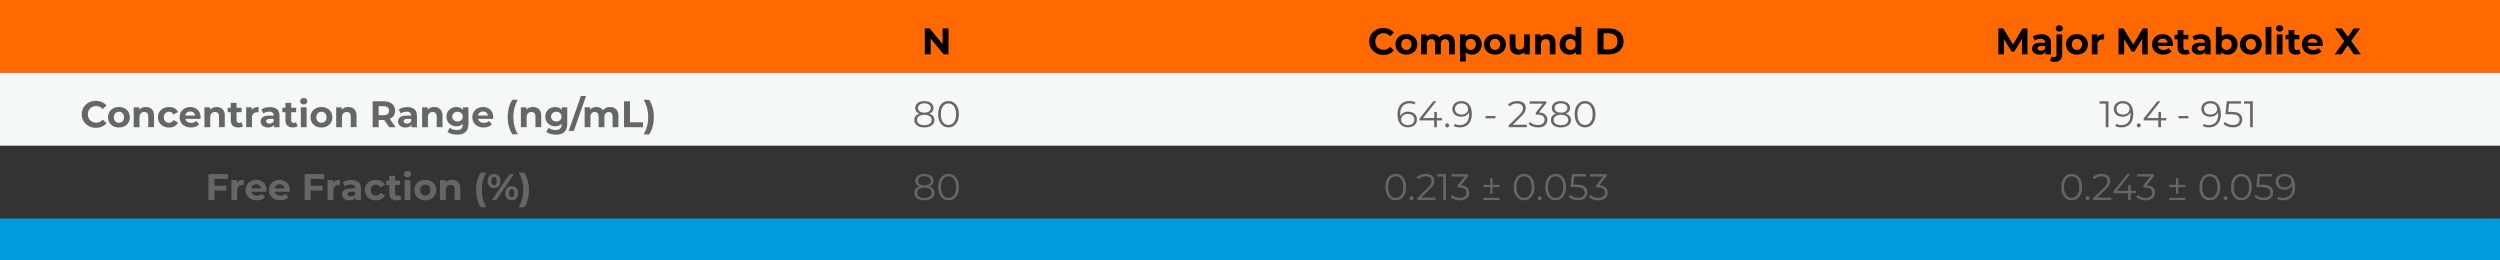 <?xml version="1.0" encoding="UTF-8"?><svg xmlns="http://www.w3.org/2000/svg" viewBox="0 0 540.24 56.2"><rect x="0" y="0" width="540.24" height="56.2" fill="#333333" stroke="none"/><defs><style>.d{fill:#f5f8f9;}.e{fill:#ff6900;}.f{fill:#009cde;}.g{fill:#666;}</style></defs><g id="a"/><g id="b"><g id="c"><path class="e" d="M401.12,0h139.12V15.74h-139.12V0ZM245.6,0h155.52V15.74H245.6V0Zm-86.4,0h86.4V15.74h-86.4V0ZM0,0H159.2V15.74H0V0Z"/><path class="d" d="M401.12,15.74h139.12v15.74h-139.12V15.74Zm-155.52,0h155.52v15.74H245.6V15.74Zm-86.4,0h86.4v15.74h-86.4V15.74ZM0,15.74H159.2v15.74H0V15.74Z"/><path class="f" d="M401.12,47.23h139.12v8.97h-139.12v-8.97Zm-155.52,0h155.52v8.97H245.6v-8.97Zm-86.4,0h86.4v8.97h-86.4v-8.97ZM0,47.23H159.2v8.97H0v-8.97Z"/><path d="M204.97,6.14v5.6h-1.06l-2.79-3.4v3.4h-1.28V6.14h1.07l2.78,3.4v-3.4h1.28Z"/><g><path d="M297.36,11.47c-.46-.25-.82-.59-1.09-1.03s-.4-.94-.4-1.49,.13-1.05,.4-1.49,.63-.78,1.09-1.03c.46-.25,.98-.37,1.56-.37,.49,0,.92,.08,1.32,.26s.72,.42,.99,.74l-.83,.77c-.38-.44-.85-.66-1.41-.66-.35,0-.66,.08-.93,.23-.27,.15-.48,.36-.64,.64-.15,.27-.23,.58-.23,.93s.08,.66,.23,.93c.15,.27,.36,.48,.64,.64,.27,.15,.58,.23,.93,.23,.56,0,1.03-.22,1.41-.66l.83,.77c-.27,.33-.6,.57-.99,.74-.39,.17-.83,.26-1.32,.26-.57,0-1.09-.12-1.55-.37Z"/><path d="M302.69,11.52c-.36-.19-.64-.45-.84-.79-.2-.34-.3-.72-.3-1.14s.1-.81,.3-1.14c.2-.34,.48-.6,.84-.79,.36-.19,.77-.28,1.22-.28s.86,.09,1.22,.28,.64,.45,.84,.79c.2,.34,.3,.72,.3,1.14s-.1,.81-.3,1.14c-.2,.34-.48,.6-.84,.79-.36,.19-.76,.28-1.22,.28s-.86-.09-1.22-.28Zm2.01-1.06c.21-.22,.31-.5,.31-.87s-.1-.65-.31-.87-.47-.32-.79-.32-.58,.11-.79,.32-.31,.51-.31,.87,.1,.65,.31,.87c.21,.22,.47,.32,.79,.32s.58-.11,.79-.32Z"/><path d="M313.9,7.85c.32,.32,.48,.79,.48,1.43v2.46h-1.25v-2.27c0-.34-.07-.6-.21-.76-.14-.17-.34-.25-.6-.25-.29,0-.53,.09-.7,.28s-.26,.47-.26,.84v2.16h-1.25v-2.27c0-.68-.27-1.02-.82-1.02-.29,0-.52,.09-.69,.28s-.26,.47-.26,.84v2.16h-1.25V7.44h1.19v.5c.16-.18,.36-.32,.59-.42,.23-.1,.49-.14,.76-.14,.3,0,.58,.06,.82,.18,.25,.12,.44,.29,.59,.52,.18-.22,.4-.4,.67-.52,.27-.12,.56-.18,.88-.18,.54,0,.97,.16,1.28,.48Z"/><path d="M319.13,7.65c.33,.18,.58,.44,.77,.78,.19,.33,.28,.72,.28,1.16s-.09,.83-.28,1.16c-.19,.33-.44,.59-.77,.78s-.69,.28-1.09,.28c-.55,0-.98-.17-1.3-.52v2.01h-1.25V7.44h1.19v.5c.31-.37,.76-.56,1.35-.56,.4,0,.76,.09,1.09,.28Zm-.52,2.81c.21-.22,.31-.5,.31-.87s-.1-.65-.31-.87c-.21-.22-.47-.32-.79-.32s-.58,.11-.79,.32c-.21,.22-.31,.51-.31,.87s.1,.65,.31,.87c.21,.22,.47,.32,.79,.32s.58-.11,.79-.32Z"/><path d="M321.84,11.52c-.36-.19-.64-.45-.84-.79-.2-.34-.3-.72-.3-1.14s.1-.81,.3-1.14c.2-.34,.48-.6,.84-.79,.36-.19,.77-.28,1.22-.28s.86,.09,1.22,.28,.64,.45,.84,.79c.2,.34,.3,.72,.3,1.14s-.1,.81-.3,1.14c-.2,.34-.48,.6-.84,.79-.36,.19-.76,.28-1.22,.28s-.86-.09-1.22-.28Zm2.01-1.06c.21-.22,.31-.5,.31-.87s-.1-.65-.31-.87-.47-.32-.79-.32-.58,.11-.79,.32-.31,.51-.31,.87,.1,.65,.31,.87c.21,.22,.47,.32,.79,.32s.58-.11,.79-.32Z"/><path d="M330.59,7.44v4.3h-1.18v-.51c-.17,.19-.36,.33-.59,.43s-.48,.15-.74,.15c-.57,0-1.01-.16-1.34-.49s-.5-.81-.5-1.45v-2.43h1.25v2.25c0,.69,.29,1.04,.87,1.04,.3,0,.54-.1,.72-.29,.18-.19,.27-.48,.27-.87v-2.13h1.25Z"/><path d="M335.66,7.86c.33,.32,.49,.79,.49,1.42v2.46h-1.25v-2.27c0-.34-.07-.6-.22-.76s-.37-.25-.65-.25c-.32,0-.57,.1-.75,.29-.19,.19-.28,.48-.28,.87v2.13h-1.25V7.44h1.19v.5c.17-.18,.37-.32,.62-.42,.25-.1,.51-.15,.81-.15,.53,0,.96,.16,1.29,.48Z"/><path d="M341.71,5.81v5.94h-1.19v-.5c-.31,.37-.76,.56-1.34,.56-.41,0-.77-.09-1.1-.27s-.59-.44-.77-.78-.28-.73-.28-1.17,.09-.83,.28-1.17,.44-.59,.77-.78c.33-.18,.69-.27,1.1-.27,.55,0,.98,.17,1.29,.52v-2.09h1.25Zm-1.54,4.65c.21-.22,.31-.5,.31-.87s-.1-.65-.31-.87-.47-.32-.78-.32-.58,.11-.79,.32-.31,.51-.31,.87,.1,.65,.31,.87c.21,.22,.47,.32,.79,.32s.58-.11,.78-.32Z"/><path d="M345.22,6.14h2.54c.61,0,1.15,.12,1.61,.35s.83,.56,1.09,.98,.39,.91,.39,1.47-.13,1.05-.39,1.47c-.26,.42-.62,.75-1.09,.98s-1,.35-1.61,.35h-2.54V6.14Zm2.48,4.54c.56,0,1.01-.16,1.34-.47,.33-.31,.5-.73,.5-1.27s-.17-.96-.5-1.27c-.33-.31-.78-.47-1.34-.47h-1.18v3.47h1.18Z"/></g><g><path d="M436.93,11.74v-3.36l-1.66,2.77h-.58l-1.64-2.7v3.29h-1.22V6.14h1.07l2.1,3.48,2.06-3.48h1.06l.02,5.6h-1.22Z"/><path d="M442.66,7.85c.36,.32,.54,.8,.54,1.44v2.46h-1.17v-.54c-.23,.4-.67,.6-1.31,.6-.33,0-.62-.06-.86-.17s-.43-.27-.56-.46-.19-.42-.19-.67c0-.4,.15-.71,.45-.94,.3-.23,.77-.34,1.4-.34h.99c0-.27-.08-.48-.25-.63-.17-.15-.41-.22-.74-.22-.23,0-.45,.04-.68,.11-.22,.07-.41,.17-.56,.29l-.45-.87c.23-.17,.52-.29,.84-.38s.67-.14,1.01-.14c.67,0,1.18,.16,1.54,.48Zm-1.06,2.97c.17-.1,.28-.24,.35-.44v-.44h-.86c-.51,0-.77,.17-.77,.5,0,.16,.06,.29,.19,.38,.12,.09,.3,.14,.52,.14s.4-.05,.57-.15Z"/><path d="M443,13.12l.34-.9c.14,.1,.32,.15,.53,.15,.16,0,.29-.05,.38-.16s.14-.26,.14-.47V7.44h1.25v4.3c0,.5-.14,.9-.43,1.19-.29,.29-.68,.44-1.2,.44-.44,0-.77-.08-1-.24Zm1.44-6.48c-.14-.13-.22-.3-.22-.5s.07-.36,.22-.5c.14-.13,.33-.2,.56-.2s.42,.06,.56,.19c.14,.13,.22,.29,.22,.48,0,.21-.07,.38-.22,.52-.14,.14-.33,.2-.56,.2s-.42-.07-.56-.2Z"/><path d="M447.6,11.52c-.36-.19-.64-.45-.84-.79-.2-.34-.3-.72-.3-1.14s.1-.81,.3-1.14c.2-.34,.48-.6,.84-.79,.36-.19,.77-.28,1.22-.28s.86,.09,1.22,.28,.64,.45,.84,.79c.2,.34,.3,.72,.3,1.14s-.1,.81-.3,1.14c-.2,.34-.48,.6-.84,.79-.36,.19-.76,.28-1.22,.28s-.86-.09-1.22-.28Zm2.01-1.06c.21-.22,.31-.5,.31-.87s-.1-.65-.31-.87-.47-.32-.79-.32-.58,.11-.79,.32-.31,.51-.31,.87,.1,.65,.31,.87c.21,.22,.47,.32,.79,.32s.58-.11,.79-.32Z"/><path d="M453.81,7.54c.25-.11,.54-.16,.88-.16v1.15c-.14-.01-.23-.02-.28-.02-.36,0-.64,.1-.84,.3-.2,.2-.3,.5-.3,.9v2.03h-1.25V7.44h1.19v.57c.15-.21,.35-.37,.6-.47Z"/><path d="M462.91,11.74v-3.36l-1.66,2.77h-.58l-1.64-2.7v3.29h-1.22V6.14h1.07l2.1,3.48,2.06-3.48h1.06l.02,5.6h-1.22Z"/><path d="M469.56,9.94h-3.26c.06,.27,.2,.48,.42,.63s.49,.23,.82,.23c.22,0,.42-.03,.6-.1,.17-.07,.33-.17,.48-.32l.66,.72c-.41,.46-1,.7-1.78,.7-.49,0-.92-.09-1.29-.28-.37-.19-.66-.45-.86-.79-.2-.34-.3-.72-.3-1.14s.1-.8,.3-1.14c.2-.34,.47-.6,.82-.79s.74-.28,1.17-.28,.8,.09,1.14,.27c.34,.18,.61,.44,.8,.78s.29,.73,.29,1.18c0,.02,0,.13-.02,.34Zm-2.92-1.38c-.19,.16-.31,.38-.35,.66h2.12c-.04-.27-.16-.49-.35-.65-.19-.16-.43-.24-.7-.24s-.52,.08-.71,.24Z"/><path d="M473.19,11.54c-.12,.09-.27,.16-.45,.2-.18,.04-.37,.07-.56,.07-.51,0-.91-.13-1.19-.39-.28-.26-.42-.65-.42-1.15v-1.77h-.66v-.96h.66v-1.05h1.25v1.05h1.07v.96h-1.07v1.75c0,.18,.05,.32,.14,.42,.09,.1,.22,.15,.4,.15,.2,0,.37-.05,.5-.16l.34,.88Z"/><path d="M477.17,7.85c.36,.32,.54,.8,.54,1.44v2.46h-1.17v-.54c-.23,.4-.67,.6-1.31,.6-.33,0-.62-.06-.86-.17s-.43-.27-.56-.46-.19-.42-.19-.67c0-.4,.15-.71,.45-.94,.3-.23,.77-.34,1.4-.34h.99c0-.27-.08-.48-.25-.63-.17-.15-.41-.22-.74-.22-.23,0-.45,.04-.68,.11-.22,.07-.41,.17-.56,.29l-.45-.87c.23-.17,.52-.29,.84-.38s.67-.14,1.01-.14c.67,0,1.18,.16,1.54,.48Zm-1.06,2.97c.17-.1,.28-.24,.35-.44v-.44h-.86c-.51,0-.77,.17-.77,.5,0,.16,.06,.29,.19,.38,.12,.09,.3,.14,.52,.14s.4-.05,.57-.15Z"/><path d="M482.47,7.65c.33,.18,.58,.44,.77,.78,.19,.33,.28,.72,.28,1.16s-.09,.83-.28,1.16c-.19,.33-.44,.59-.77,.78s-.69,.28-1.09,.28c-.59,0-1.04-.19-1.35-.56v.5h-1.19V5.81h1.25v2.09c.31-.35,.75-.52,1.3-.52,.4,0,.76,.09,1.09,.28Zm-.52,2.81c.21-.22,.31-.5,.31-.87s-.1-.65-.31-.87c-.21-.22-.47-.32-.79-.32s-.58,.11-.79,.32c-.21,.22-.31,.51-.31,.87s.1,.65,.31,.87c.21,.22,.47,.32,.79,.32s.58-.11,.79-.32Z"/><path d="M485.18,11.52c-.36-.19-.64-.45-.84-.79-.2-.34-.3-.72-.3-1.14s.1-.81,.3-1.14c.2-.34,.48-.6,.84-.79,.36-.19,.77-.28,1.22-.28s.86,.09,1.22,.28,.64,.45,.84,.79c.2,.34,.3,.72,.3,1.14s-.1,.81-.3,1.14c-.2,.34-.48,.6-.84,.79-.36,.19-.76,.28-1.22,.28s-.86-.09-1.22-.28Zm2.01-1.06c.21-.22,.31-.5,.31-.87s-.1-.65-.31-.87-.47-.32-.79-.32-.58,.11-.79,.32-.31,.51-.31,.87,.1,.65,.31,.87c.21,.22,.47,.32,.79,.32s.58-.11,.79-.32Z"/><path d="M489.59,5.81h1.25v5.94h-1.25V5.81Z"/><path d="M492.06,6.64c-.14-.13-.22-.3-.22-.5s.07-.36,.22-.5c.14-.13,.33-.2,.56-.2s.42,.06,.56,.19c.14,.13,.22,.29,.22,.48,0,.21-.07,.38-.22,.52-.14,.14-.33,.2-.56,.2s-.42-.07-.56-.2Zm-.06,.8h1.25v4.3h-1.25V7.44Z"/><path d="M497.18,11.54c-.12,.09-.27,.16-.45,.2-.18,.04-.37,.07-.56,.07-.51,0-.91-.13-1.19-.39-.28-.26-.42-.65-.42-1.15v-1.77h-.66v-.96h.66v-1.05h1.25v1.05h1.07v.96h-1.07v1.75c0,.18,.05,.32,.14,.42,.09,.1,.22,.15,.4,.15,.2,0,.37-.05,.5-.16l.34,.88Z"/><path d="M501.94,9.94h-3.26c.06,.27,.2,.48,.42,.63s.49,.23,.82,.23c.22,0,.42-.03,.6-.1,.17-.07,.33-.17,.48-.32l.66,.72c-.41,.46-1,.7-1.78,.7-.49,0-.92-.09-1.29-.28-.37-.19-.66-.45-.86-.79-.2-.34-.3-.72-.3-1.14s.1-.8,.3-1.14c.2-.34,.47-.6,.82-.79s.74-.28,1.17-.28,.8,.09,1.14,.27c.34,.18,.61,.44,.8,.78s.29,.73,.29,1.18c0,.02,0,.13-.02,.34Zm-2.92-1.38c-.19,.16-.31,.38-.35,.66h2.12c-.04-.27-.16-.49-.35-.65-.19-.16-.43-.24-.7-.24s-.52,.08-.71,.24Z"/><path d="M508.68,11.74l-1.35-1.94-1.33,1.94h-1.49l2.07-2.85-1.97-2.75h1.47l1.29,1.82,1.26-1.82h1.4l-1.95,2.7,2.09,2.9h-1.5Z"/></g><g><path class="g" d="M19.15,27.21c-.46-.25-.82-.59-1.09-1.03s-.4-.94-.4-1.49,.13-1.05,.4-1.49,.63-.78,1.09-1.03c.46-.25,.98-.37,1.56-.37,.49,0,.92,.08,1.32,.26s.72,.42,.99,.74l-.83,.77c-.38-.44-.85-.66-1.41-.66-.35,0-.66,.08-.93,.23-.27,.15-.48,.36-.64,.64s-.23,.58-.23,.93,.08,.66,.23,.93,.36,.48,.64,.64c.27,.15,.58,.23,.93,.23,.56,0,1.03-.22,1.41-.66l.83,.77c-.27,.33-.6,.57-.99,.74-.4,.17-.83,.26-1.32,.26-.57,0-1.09-.12-1.55-.37Z"/><path class="g" d="M24.48,27.27c-.36-.19-.64-.45-.84-.79-.2-.34-.3-.72-.3-1.14s.1-.81,.3-1.14,.48-.6,.84-.79c.36-.19,.77-.28,1.22-.28s.86,.09,1.22,.28,.64,.45,.84,.79c.2,.34,.3,.72,.3,1.14s-.1,.81-.3,1.14c-.2,.34-.48,.6-.84,.79-.36,.19-.76,.28-1.22,.28s-.86-.09-1.22-.28Zm2.01-1.06c.21-.22,.31-.5,.31-.87s-.1-.65-.31-.87c-.21-.22-.47-.32-.79-.32s-.58,.11-.79,.32-.31,.51-.31,.87,.1,.65,.31,.87c.21,.22,.47,.32,.79,.32s.58-.11,.79-.32Z"/><path class="g" d="M32.8,23.6c.33,.32,.49,.79,.49,1.42v2.46h-1.25v-2.27c0-.34-.07-.6-.22-.76s-.37-.25-.65-.25c-.31,0-.57,.1-.75,.29-.19,.19-.28,.48-.28,.87v2.13h-1.25v-4.3h1.19v.5c.17-.18,.37-.32,.62-.42,.25-.1,.51-.15,.81-.15,.53,0,.96,.16,1.29,.48Z"/><path class="g" d="M35.3,27.27c-.37-.19-.65-.45-.86-.79-.21-.34-.31-.72-.31-1.14s.1-.81,.31-1.14c.21-.34,.49-.6,.86-.79s.78-.28,1.24-.28,.85,.09,1.19,.28c.34,.19,.58,.46,.74,.81l-.97,.52c-.22-.39-.55-.59-.97-.59-.33,0-.59,.11-.81,.32s-.32,.5-.32,.87,.11,.66,.32,.87,.48,.32,.81,.32c.43,0,.75-.2,.97-.59l.97,.53c-.15,.34-.4,.61-.74,.8-.34,.19-.73,.29-1.19,.29s-.87-.09-1.24-.28Z"/><path class="g" d="M43.33,25.69h-3.26c.06,.27,.2,.48,.42,.63,.22,.15,.49,.23,.82,.23,.22,0,.42-.03,.6-.1,.17-.07,.33-.17,.48-.32l.66,.72c-.41,.46-1,.7-1.78,.7-.49,0-.91-.09-1.29-.28-.37-.19-.66-.45-.86-.79-.2-.34-.3-.72-.3-1.14s.1-.8,.3-1.14c.2-.34,.47-.6,.82-.79,.35-.19,.74-.28,1.17-.28s.8,.09,1.14,.27c.34,.18,.61,.44,.8,.78s.29,.73,.29,1.18c0,.02,0,.13-.02,.34Zm-2.92-1.38c-.19,.16-.31,.38-.35,.66h2.12c-.04-.27-.16-.49-.35-.65-.19-.16-.43-.24-.7-.24s-.52,.08-.71,.24Z"/><path class="g" d="M48.09,23.6c.33,.32,.49,.79,.49,1.42v2.46h-1.25v-2.27c0-.34-.07-.6-.22-.76s-.37-.25-.65-.25c-.31,0-.57,.1-.75,.29-.19,.19-.28,.48-.28,.87v2.13h-1.25v-4.3h1.19v.5c.17-.18,.37-.32,.62-.42,.25-.1,.51-.15,.81-.15,.53,0,.96,.16,1.29,.48Z"/><path class="g" d="M52.49,27.28c-.12,.09-.27,.16-.45,.2-.18,.04-.37,.07-.56,.07-.51,0-.91-.13-1.19-.39-.28-.26-.42-.65-.42-1.15v-1.77h-.66v-.96h.66v-1.05h1.25v1.05h1.07v.96h-1.07v1.75c0,.18,.05,.32,.14,.42,.09,.1,.23,.15,.4,.15,.2,0,.37-.05,.5-.16l.34,.88Z"/><path class="g" d="M54.99,23.28c.25-.11,.55-.16,.88-.16v1.15c-.14-.01-.23-.02-.28-.02-.36,0-.64,.1-.84,.3-.2,.2-.3,.5-.3,.9v2.03h-1.25v-4.3h1.19v.57c.15-.21,.35-.37,.6-.47Z"/><path class="g" d="M59.86,23.6c.36,.32,.54,.8,.54,1.44v2.46h-1.17v-.54c-.23,.4-.67,.6-1.31,.6-.33,0-.62-.06-.86-.17s-.43-.27-.56-.46c-.13-.2-.19-.42-.19-.67,0-.4,.15-.71,.45-.94,.3-.23,.77-.34,1.4-.34h.99c0-.27-.08-.48-.25-.63-.17-.15-.41-.22-.74-.22-.23,0-.45,.04-.68,.11-.22,.07-.41,.17-.56,.29l-.45-.87c.23-.17,.52-.29,.84-.38,.33-.09,.67-.14,1.01-.14,.67,0,1.18,.16,1.54,.48Zm-1.06,2.97c.17-.1,.28-.24,.35-.44v-.44h-.86c-.51,0-.77,.17-.77,.5,0,.16,.06,.29,.19,.38,.12,.09,.3,.14,.52,.14s.4-.05,.57-.15Z"/><path class="g" d="M64.3,27.28c-.12,.09-.27,.16-.45,.2-.18,.04-.37,.07-.56,.07-.51,0-.91-.13-1.19-.39-.28-.26-.42-.65-.42-1.15v-1.77h-.66v-.96h.66v-1.05h1.25v1.05h1.07v.96h-1.07v1.75c0,.18,.05,.32,.14,.42,.09,.1,.23,.15,.4,.15,.2,0,.37-.05,.5-.16l.34,.88Z"/><path class="g" d="M65.07,22.38c-.14-.13-.22-.3-.22-.5s.07-.36,.22-.5c.14-.13,.33-.2,.56-.2s.42,.06,.56,.19c.14,.13,.22,.29,.22,.48,0,.21-.07,.38-.22,.52-.14,.14-.33,.2-.56,.2s-.42-.07-.56-.2Zm-.06,.8h1.25v4.3h-1.25v-4.3Z"/><path class="g" d="M68.24,27.27c-.36-.19-.64-.45-.84-.79-.2-.34-.3-.72-.3-1.14s.1-.81,.3-1.14,.48-.6,.84-.79c.36-.19,.77-.28,1.22-.28s.86,.09,1.22,.28,.64,.45,.84,.79c.2,.34,.3,.72,.3,1.14s-.1,.81-.3,1.14c-.2,.34-.48,.6-.84,.79-.36,.19-.76,.28-1.22,.28s-.86-.09-1.22-.28Zm2.01-1.06c.21-.22,.31-.5,.31-.87s-.1-.65-.31-.87c-.21-.22-.47-.32-.79-.32s-.58,.11-.79,.32-.31,.51-.31,.87,.1,.65,.31,.87c.21,.22,.47,.32,.79,.32s.58-.11,.79-.32Z"/><path class="g" d="M76.56,23.6c.33,.32,.49,.79,.49,1.42v2.46h-1.25v-2.27c0-.34-.07-.6-.22-.76s-.37-.25-.65-.25c-.31,0-.57,.1-.75,.29-.19,.19-.28,.48-.28,.87v2.13h-1.25v-4.3h1.19v.5c.17-.18,.37-.32,.62-.42,.25-.1,.51-.15,.81-.15,.53,0,.96,.16,1.29,.48Z"/><path class="g" d="M84.1,27.49l-1.08-1.56h-1.19v1.56h-1.3v-5.6h2.42c.5,0,.93,.08,1.29,.25,.37,.17,.65,.4,.84,.7,.2,.3,.3,.66,.3,1.08s-.1,.77-.3,1.08c-.2,.3-.48,.53-.85,.69l1.26,1.8h-1.39Zm-.33-4.29c-.2-.17-.5-.25-.89-.25h-1.06v1.95h1.06c.39,0,.69-.09,.89-.26,.2-.17,.3-.41,.3-.72s-.1-.56-.3-.72Z"/><path class="g" d="M89.56,23.6c.36,.32,.54,.8,.54,1.44v2.46h-1.17v-.54c-.23,.4-.67,.6-1.31,.6-.33,0-.62-.06-.86-.17s-.43-.27-.56-.46c-.13-.2-.19-.42-.19-.67,0-.4,.15-.71,.45-.94,.3-.23,.77-.34,1.4-.34h.99c0-.27-.08-.48-.25-.63-.17-.15-.41-.22-.74-.22-.23,0-.45,.04-.68,.11-.22,.07-.41,.17-.56,.29l-.45-.87c.23-.17,.52-.29,.84-.38,.33-.09,.67-.14,1.01-.14,.67,0,1.18,.16,1.54,.48Zm-1.06,2.97c.17-.1,.28-.24,.35-.44v-.44h-.86c-.51,0-.77,.17-.77,.5,0,.16,.06,.29,.19,.38,.12,.09,.3,.14,.52,.14s.4-.05,.57-.15Z"/><path class="g" d="M95.13,23.6c.33,.32,.49,.79,.49,1.42v2.46h-1.25v-2.27c0-.34-.07-.6-.22-.76s-.37-.25-.65-.25c-.31,0-.57,.1-.75,.29-.19,.19-.28,.48-.28,.87v2.13h-1.25v-4.3h1.19v.5c.17-.18,.37-.32,.62-.42,.25-.1,.51-.15,.81-.15,.53,0,.96,.16,1.29,.48Z"/><path class="g" d="M101.23,23.18v3.58c0,.79-.21,1.38-.62,1.76-.41,.38-1.01,.58-1.8,.58-.42,0-.81-.05-1.18-.15-.37-.1-.68-.25-.93-.44l.5-.9c.18,.15,.41,.27,.69,.36s.55,.13,.83,.13c.43,0,.75-.1,.96-.29,.21-.19,.31-.49,.31-.88v-.18c-.33,.36-.78,.54-1.36,.54-.4,0-.76-.09-1.08-.26-.33-.17-.59-.42-.78-.73-.19-.31-.29-.68-.29-1.09s.1-.77,.29-1.09c.19-.31,.45-.56,.78-.73,.33-.17,.69-.26,1.08-.26,.62,0,1.1,.21,1.42,.62v-.55h1.18Zm-1.55,2.78c.21-.19,.32-.45,.32-.76s-.11-.57-.32-.76c-.21-.19-.48-.29-.81-.29s-.6,.1-.82,.29c-.21,.19-.32,.45-.32,.76s.11,.57,.32,.76,.49,.29,.82,.29,.6-.1,.81-.29Z"/><path class="g" d="M106.58,25.69h-3.26c.06,.27,.2,.48,.42,.63,.22,.15,.49,.23,.82,.23,.22,0,.42-.03,.6-.1,.17-.07,.33-.17,.48-.32l.66,.72c-.41,.46-1,.7-1.78,.7-.49,0-.91-.09-1.29-.28-.37-.19-.66-.45-.86-.79-.2-.34-.3-.72-.3-1.14s.1-.8,.3-1.14c.2-.34,.47-.6,.82-.79,.35-.19,.74-.28,1.17-.28s.8,.09,1.14,.27c.34,.18,.61,.44,.8,.78s.29,.73,.29,1.18c0,.02,0,.13-.02,.34Zm-2.92-1.38c-.19,.16-.31,.38-.35,.66h2.12c-.04-.27-.16-.49-.35-.65-.19-.16-.43-.24-.7-.24s-.52,.08-.71,.24Z"/><path class="g" d="M109.97,27.35c-.17-.64-.26-1.33-.26-2.06s.09-1.42,.26-2.06c.17-.64,.42-1.2,.74-1.68h1.19c-.34,.59-.58,1.19-.74,1.8-.15,.61-.23,1.26-.23,1.94s.08,1.33,.23,1.94c.15,.61,.4,1.21,.74,1.8h-1.19c-.32-.49-.57-1.05-.74-1.69Z"/><path class="g" d="M116.47,23.6c.33,.32,.49,.79,.49,1.42v2.46h-1.25v-2.27c0-.34-.07-.6-.22-.76s-.37-.25-.65-.25c-.31,0-.57,.1-.75,.29-.19,.19-.28,.48-.28,.87v2.13h-1.25v-4.3h1.19v.5c.17-.18,.37-.32,.62-.42,.25-.1,.51-.15,.81-.15,.53,0,.96,.16,1.29,.48Z"/><path class="g" d="M122.58,23.18v3.58c0,.79-.21,1.38-.62,1.76-.41,.38-1.01,.58-1.8,.58-.42,0-.81-.05-1.18-.15-.37-.1-.68-.25-.93-.44l.5-.9c.18,.15,.41,.27,.69,.36s.55,.13,.83,.13c.43,0,.75-.1,.96-.29,.21-.19,.31-.49,.31-.88v-.18c-.33,.36-.78,.54-1.36,.54-.4,0-.76-.09-1.08-.26-.33-.17-.59-.42-.78-.73-.19-.31-.29-.68-.29-1.09s.1-.77,.29-1.09c.19-.31,.45-.56,.78-.73,.33-.17,.69-.26,1.08-.26,.62,0,1.1,.21,1.42,.62v-.55h1.18Zm-1.55,2.78c.21-.19,.32-.45,.32-.76s-.11-.57-.32-.76c-.21-.19-.48-.29-.81-.29s-.6,.1-.82,.29c-.21,.19-.32,.45-.32,.76s.11,.57,.32,.76,.49,.29,.82,.29,.6-.1,.81-.29Z"/><path class="g" d="M125.53,20.75h1.11l-2.64,7.54h-1.11l2.64-7.54Z"/><path class="g" d="M133.15,23.6c.32,.32,.48,.79,.48,1.43v2.46h-1.25v-2.27c0-.34-.07-.6-.21-.76-.14-.17-.34-.25-.6-.25-.29,0-.53,.09-.7,.28-.17,.19-.26,.47-.26,.84v2.16h-1.25v-2.27c0-.68-.27-1.02-.82-1.02-.29,0-.52,.09-.69,.28-.17,.19-.26,.47-.26,.84v2.16h-1.25v-4.3h1.19v.5c.16-.18,.36-.32,.59-.42,.23-.1,.49-.14,.76-.14,.3,0,.58,.06,.82,.18,.25,.12,.44,.29,.59,.52,.18-.22,.4-.4,.67-.52,.27-.12,.56-.18,.88-.18,.54,0,.97,.16,1.28,.48Z"/><path class="g" d="M134.84,21.89h1.3v4.54h2.81v1.06h-4.1v-5.6Z"/><path class="g" d="M139.09,29.04c.34-.59,.58-1.19,.74-1.8,.16-.61,.24-1.26,.24-1.94s-.08-1.33-.24-1.94c-.16-.61-.4-1.21-.74-1.8h1.19c.33,.47,.57,1.03,.75,1.68,.17,.64,.26,1.33,.26,2.07s-.08,1.42-.26,2.06-.42,1.2-.75,1.68h-1.19Z"/></g><g><path class="g" d="M201.64,25.08c.19,.23,.28,.52,.28,.85s-.09,.61-.26,.85c-.18,.24-.43,.43-.76,.56-.33,.13-.71,.2-1.16,.2-.67,0-1.2-.14-1.58-.43-.38-.29-.58-.68-.58-1.18,0-.34,.09-.62,.28-.85s.45-.41,.8-.52c-.29-.11-.51-.27-.66-.48-.15-.21-.22-.46-.22-.75,0-.45,.18-.81,.53-1.08,.35-.27,.83-.4,1.43-.4,.39,0,.74,.06,1.04,.18,.3,.12,.53,.29,.69,.52,.17,.22,.25,.49,.25,.78s-.08,.54-.23,.75c-.15,.21-.38,.37-.66,.48,.35,.12,.62,.29,.81,.53Zm-.73,1.66c.28-.2,.42-.48,.42-.82s-.14-.62-.42-.82c-.28-.2-.67-.3-1.16-.3s-.88,.1-1.16,.3c-.28,.2-.42,.47-.42,.82s.14,.63,.42,.83c.28,.2,.66,.3,1.16,.3s.88-.1,1.16-.3Zm-2.18-2.67c.25,.18,.58,.27,1.02,.27s.77-.09,1.02-.27,.37-.42,.37-.73-.13-.56-.38-.74c-.25-.18-.59-.27-1.01-.27s-.76,.09-1.01,.27c-.25,.18-.37,.43-.37,.74s.12,.55,.37,.74Z"/><path class="g" d="M203.8,27.19c-.34-.23-.6-.56-.79-.99-.19-.43-.28-.93-.28-1.52s.09-1.09,.28-1.52c.19-.43,.45-.76,.79-.99,.34-.23,.72-.34,1.16-.34s.82,.11,1.16,.34c.34,.23,.6,.56,.8,.99s.29,.93,.29,1.52-.1,1.09-.29,1.52c-.19,.43-.46,.76-.8,.99-.34,.23-.72,.34-1.16,.34s-.82-.11-1.16-.34Zm2.02-.46c.25-.18,.44-.45,.58-.79s.21-.77,.21-1.26-.07-.91-.21-1.26-.33-.61-.58-.79c-.25-.18-.53-.27-.86-.27s-.61,.09-.86,.27c-.25,.18-.44,.45-.58,.79s-.21,.77-.21,1.26,.07,.91,.21,1.26,.33,.61,.58,.79,.53,.27,.86,.27,.61-.09,.86-.27Z"/></g><g><path class="g" d="M305.29,24.34c.29,.14,.51,.33,.67,.59,.16,.25,.24,.55,.24,.88s-.08,.64-.25,.9-.39,.46-.68,.6c-.29,.14-.62,.21-.98,.21-.74,0-1.31-.24-1.7-.73-.39-.49-.59-1.18-.59-2.07,0-.62,.11-1.15,.32-1.58,.21-.43,.51-.76,.9-.98s.83-.33,1.34-.33c.55,0,1,.1,1.33,.3l-.23,.46c-.27-.18-.63-.26-1.09-.26-.62,0-1.1,.2-1.46,.59-.35,.39-.53,.96-.53,1.71,0,.13,0,.29,.02,.46,.14-.3,.36-.54,.66-.71,.3-.17,.65-.25,1.05-.25,.37,0,.69,.07,.98,.21Zm-.04,2.37c.25-.22,.38-.52,.38-.88s-.13-.66-.38-.88c-.25-.22-.6-.33-1.03-.33-.28,0-.53,.05-.75,.16-.22,.11-.39,.25-.51,.44-.12,.19-.18,.4-.18,.62,0,.21,.06,.41,.17,.59,.11,.18,.28,.33,.51,.44,.22,.11,.49,.17,.8,.17,.4,0,.73-.11,.99-.33Z"/><path class="g" d="M311.62,26.02h-1.12v1.47h-.58v-1.47h-3.16v-.42l2.97-3.71h.64l-2.86,3.62h2.43v-1.3h.56v1.3h1.12v.51Z"/><path class="g" d="M312.44,27.4c-.08-.09-.12-.19-.12-.31s.04-.23,.12-.31,.18-.12,.3-.12,.22,.04,.3,.12c.08,.08,.13,.19,.13,.31s-.04,.23-.13,.31c-.09,.09-.19,.13-.3,.13s-.22-.04-.3-.13Z"/><path class="g" d="M317.46,22.57c.39,.49,.59,1.18,.59,2.07,0,.62-.11,1.15-.32,1.58-.21,.43-.51,.76-.9,.98-.38,.22-.83,.33-1.34,.33-.56,0-1-.1-1.33-.3l.23-.46c.27,.18,.63,.26,1.09,.26,.62,0,1.1-.2,1.46-.59,.35-.39,.53-.96,.53-1.71,0-.14,0-.29-.02-.46-.14,.3-.36,.54-.66,.71-.3,.17-.65,.25-1.05,.25-.37,0-.69-.07-.98-.21s-.51-.33-.67-.59-.24-.55-.24-.88,.08-.64,.25-.9,.39-.46,.68-.6c.29-.14,.62-.21,.98-.21,.74,0,1.31,.24,1.7,.73Zm-.89,2.02c.22-.11,.39-.25,.51-.44,.12-.19,.18-.39,.18-.62,0-.21-.06-.41-.17-.59-.12-.18-.28-.33-.51-.44-.22-.11-.49-.17-.8-.17-.41,0-.73,.11-.99,.33-.25,.22-.38,.52-.38,.88s.13,.66,.38,.88c.25,.22,.6,.33,1.03,.33,.28,0,.53-.05,.75-.16Z"/><path class="g" d="M321.04,25.07h2.1v.5h-2.1v-.5Z"/><path class="g" d="M329.95,26.98v.51h-3.93v-.41l2.33-2.28c.29-.29,.49-.54,.6-.75,.1-.21,.16-.42,.16-.64,0-.33-.11-.59-.34-.77-.23-.18-.55-.28-.97-.28-.66,0-1.17,.21-1.53,.62l-.41-.35c.22-.26,.5-.45,.84-.59,.34-.14,.72-.21,1.15-.21,.57,0,1.02,.13,1.36,.4,.33,.27,.5,.64,.5,1.11,0,.29-.06,.57-.19,.83-.13,.27-.37,.57-.73,.92l-1.9,1.87h3.08Z"/><path class="g" d="M333.92,24.76c.31,.29,.46,.66,.46,1.12,0,.32-.08,.6-.23,.85-.15,.25-.38,.44-.69,.59s-.67,.22-1.11,.22c-.41,0-.79-.06-1.15-.2-.36-.13-.65-.31-.87-.52l.28-.46c.19,.19,.44,.35,.74,.47,.31,.12,.64,.18,.99,.18,.46,0,.81-.1,1.06-.3,.25-.2,.38-.48,.38-.83s-.13-.62-.38-.82c-.25-.2-.63-.3-1.14-.3h-.4v-.42l1.55-1.94h-2.86v-.51h3.6v.41l-1.58,1.99c.59,.03,1.03,.19,1.34,.48Z"/><path class="g" d="M339.2,25.08c.19,.23,.28,.52,.28,.85s-.09,.61-.26,.85-.43,.43-.76,.56-.71,.2-1.16,.2c-.67,0-1.2-.14-1.58-.43-.38-.29-.58-.68-.58-1.18,0-.34,.09-.62,.28-.85,.18-.23,.45-.41,.8-.52-.29-.11-.51-.27-.66-.48-.15-.21-.22-.46-.22-.75,0-.45,.18-.81,.53-1.08s.83-.4,1.43-.4c.39,0,.74,.06,1.04,.18,.3,.12,.53,.29,.69,.52,.17,.22,.25,.49,.25,.78s-.08,.54-.23,.75c-.16,.21-.38,.37-.66,.48,.35,.12,.62,.29,.81,.53Zm-.73,1.66c.28-.2,.42-.48,.42-.82s-.14-.62-.42-.82c-.28-.2-.67-.3-1.16-.3s-.88,.1-1.16,.3c-.28,.2-.42,.47-.42,.82s.14,.63,.42,.83c.28,.2,.66,.3,1.16,.3s.88-.1,1.16-.3Zm-2.18-2.67c.25,.18,.58,.27,1.02,.27s.77-.09,1.02-.27c.25-.18,.37-.42,.37-.73s-.13-.56-.38-.74c-.25-.18-.59-.27-1.01-.27s-.76,.09-1.01,.27c-.25,.18-.37,.43-.37,.74s.12,.55,.37,.74Z"/><path class="g" d="M341.36,27.19c-.34-.23-.6-.56-.79-.99-.19-.43-.28-.93-.28-1.52s.09-1.09,.28-1.52,.45-.76,.79-.99c.34-.23,.72-.34,1.16-.34s.82,.11,1.16,.34c.34,.23,.6,.56,.8,.99,.19,.43,.29,.93,.29,1.52s-.1,1.09-.29,1.52c-.19,.43-.46,.76-.8,.99s-.72,.34-1.16,.34-.82-.11-1.16-.34Zm2.02-.46c.25-.18,.44-.45,.58-.79s.21-.77,.21-1.26-.07-.91-.21-1.26-.33-.61-.58-.79c-.25-.18-.53-.27-.86-.27s-.61,.09-.86,.27c-.25,.18-.44,.45-.58,.79s-.21,.77-.21,1.26,.07,.91,.21,1.26,.33,.61,.58,.79,.53,.27,.86,.27,.61-.09,.86-.27Z"/></g><g><path class="g" d="M455.62,21.89v5.6h-.58v-5.09h-1.32v-.51h1.9Z"/><path class="g" d="M460.4,22.57c.39,.49,.59,1.18,.59,2.07,0,.62-.11,1.15-.32,1.58-.21,.43-.51,.76-.9,.98-.38,.22-.83,.33-1.34,.33-.56,0-1-.1-1.33-.3l.23-.46c.27,.18,.63,.26,1.09,.26,.62,0,1.1-.2,1.46-.59,.35-.39,.53-.96,.53-1.71,0-.14,0-.29-.02-.46-.14,.3-.36,.54-.66,.71-.3,.17-.65,.25-1.05,.25-.37,0-.69-.07-.98-.21s-.51-.33-.67-.59-.24-.55-.24-.88,.08-.64,.25-.9,.39-.46,.68-.6c.29-.14,.62-.21,.98-.21,.74,0,1.31,.24,1.7,.73Zm-.89,2.02c.22-.11,.39-.25,.51-.44,.12-.19,.18-.39,.18-.62,0-.21-.06-.41-.17-.59-.12-.18-.28-.33-.51-.44-.22-.11-.49-.17-.8-.17-.41,0-.73,.11-.99,.33-.25,.22-.38,.52-.38,.88s.13,.66,.38,.88c.25,.22,.6,.33,1.03,.33,.28,0,.53-.05,.75-.16Z"/><path class="g" d="M461.87,27.4c-.08-.09-.12-.19-.12-.31s.04-.23,.12-.31,.18-.12,.3-.12,.22,.04,.3,.12c.08,.08,.13,.19,.13,.31s-.04,.23-.13,.31c-.09,.09-.19,.13-.3,.13s-.22-.04-.3-.13Z"/><path class="g" d="M468.1,26.02h-1.12v1.47h-.58v-1.47h-3.16v-.42l2.97-3.71h.64l-2.86,3.62h2.43v-1.3h.56v1.3h1.12v.51Z"/><path class="g" d="M470.78,25.07h2.1v.5h-2.1v-.5Z"/><path class="g" d="M479.32,22.57c.39,.49,.59,1.18,.59,2.07,0,.62-.11,1.15-.32,1.58-.21,.43-.51,.76-.9,.98-.38,.22-.83,.33-1.34,.33-.56,0-1-.1-1.33-.3l.23-.46c.27,.18,.63,.26,1.09,.26,.62,0,1.1-.2,1.46-.59,.35-.39,.53-.96,.53-1.71,0-.14,0-.29-.02-.46-.14,.3-.36,.54-.66,.71-.3,.17-.65,.25-1.05,.25-.37,0-.69-.07-.98-.21s-.51-.33-.67-.59-.24-.55-.24-.88,.08-.64,.25-.9,.39-.46,.68-.6c.29-.14,.62-.21,.98-.21,.74,0,1.31,.24,1.7,.73Zm-.89,2.02c.22-.11,.39-.25,.51-.44,.12-.19,.18-.39,.18-.62,0-.21-.06-.41-.17-.59-.12-.18-.28-.33-.51-.44-.22-.11-.49-.17-.8-.17-.41,0-.73,.11-.99,.33-.25,.22-.38,.52-.38,.88s.13,.66,.38,.88c.25,.22,.6,.33,1.03,.33,.28,0,.53-.05,.75-.16Z"/><path class="g" d="M483.99,24.62c.37,.29,.56,.7,.56,1.22,0,.33-.08,.62-.23,.87-.15,.26-.38,.46-.68,.6-.3,.15-.68,.22-1.12,.22-.4,0-.78-.06-1.14-.2s-.65-.31-.87-.52l.28-.46c.19,.19,.43,.35,.74,.47,.3,.12,.63,.18,.98,.18,.46,0,.82-.1,1.08-.31s.38-.49,.38-.83c0-.38-.14-.67-.43-.87s-.77-.3-1.44-.3h-1.19l.29-2.81h3.06v.51h-2.56l-.19,1.78h.72c.81,0,1.4,.15,1.77,.44Z"/><path class="g" d="M486.82,21.89v5.6h-.58v-5.09h-1.32v-.51h1.9Z"/></g><g><path class="g" d="M46.34,38.67v1.48h2.59v1.04h-2.59v2.04h-1.3v-5.6h4.23v1.04h-2.94Z"/><path class="g" d="M51.8,39.02c.25-.11,.55-.16,.88-.16v1.15c-.14-.01-.23-.02-.28-.02-.36,0-.64,.1-.84,.3-.2,.2-.3,.5-.3,.9v2.03h-1.25v-4.3h1.19v.57c.15-.21,.35-.37,.6-.47Z"/><path class="g" d="M57.58,41.43h-3.26c.06,.27,.2,.48,.42,.63,.22,.15,.49,.23,.82,.23,.22,0,.42-.03,.6-.1,.17-.07,.33-.17,.48-.32l.66,.72c-.41,.46-1,.7-1.78,.7-.49,0-.91-.09-1.29-.28-.37-.19-.66-.45-.86-.79-.2-.34-.3-.72-.3-1.14s.1-.8,.3-1.14c.2-.34,.47-.6,.82-.79,.35-.19,.74-.28,1.17-.28s.8,.09,1.14,.27c.34,.18,.61,.44,.8,.78s.29,.73,.29,1.18c0,.02,0,.13-.02,.34Zm-2.92-1.38c-.19,.16-.31,.38-.35,.66h2.12c-.04-.27-.16-.49-.35-.65-.19-.16-.43-.24-.7-.24s-.52,.08-.71,.24Z"/><path class="g" d="M62.62,41.43h-3.26c.06,.27,.2,.48,.42,.63,.22,.15,.49,.23,.82,.23,.22,0,.42-.03,.6-.1,.17-.07,.33-.17,.48-.32l.66,.72c-.41,.46-1,.7-1.78,.7-.49,0-.91-.09-1.29-.28-.37-.19-.66-.45-.86-.79-.2-.34-.3-.72-.3-1.14s.1-.8,.3-1.14c.2-.34,.47-.6,.82-.79,.35-.19,.74-.28,1.17-.28s.8,.09,1.14,.27c.34,.18,.61,.44,.8,.78s.29,.73,.29,1.18c0,.02,0,.13-.02,.34Zm-2.92-1.38c-.19,.16-.31,.38-.35,.66h2.12c-.04-.27-.16-.49-.35-.65-.19-.16-.43-.24-.7-.24s-.52,.08-.71,.24Z"/><path class="g" d="M67.13,38.67v1.48h2.59v1.04h-2.59v2.04h-1.3v-5.6h4.23v1.04h-2.94Z"/><path class="g" d="M72.58,39.02c.25-.11,.55-.16,.88-.16v1.15c-.14-.01-.23-.02-.28-.02-.36,0-.64,.1-.84,.3-.2,.2-.3,.5-.3,.9v2.03h-1.25v-4.3h1.19v.57c.15-.21,.35-.37,.6-.47Z"/><path class="g" d="M77.46,39.34c.36,.32,.54,.8,.54,1.44v2.46h-1.17v-.54c-.23,.4-.67,.6-1.31,.6-.33,0-.62-.06-.86-.17s-.43-.27-.56-.46c-.13-.2-.19-.42-.19-.67,0-.4,.15-.71,.45-.94,.3-.23,.77-.34,1.4-.34h.99c0-.27-.08-.48-.25-.63-.17-.15-.41-.22-.74-.22-.23,0-.45,.04-.68,.11-.22,.07-.41,.17-.56,.29l-.45-.87c.23-.17,.52-.29,.84-.38,.33-.09,.67-.14,1.01-.14,.67,0,1.18,.16,1.54,.48Zm-1.06,2.97c.17-.1,.28-.24,.35-.44v-.44h-.86c-.51,0-.77,.17-.77,.5,0,.16,.06,.29,.19,.38,.12,.09,.3,.14,.52,.14s.4-.05,.57-.15Z"/><path class="g" d="M80.01,43.01c-.37-.19-.65-.45-.86-.79-.21-.34-.31-.72-.31-1.14s.1-.81,.31-1.14c.21-.34,.49-.6,.86-.79s.78-.28,1.24-.28,.85,.09,1.19,.28c.34,.19,.58,.46,.74,.81l-.97,.52c-.22-.39-.55-.59-.97-.59-.33,0-.59,.11-.81,.32s-.32,.5-.32,.87,.11,.66,.32,.87,.48,.32,.81,.32c.43,0,.75-.2,.97-.59l.97,.53c-.15,.34-.4,.61-.74,.8-.34,.19-.73,.29-1.19,.29s-.87-.09-1.24-.28Z"/><path class="g" d="M86.74,43.02c-.12,.09-.27,.16-.45,.2-.18,.04-.37,.07-.56,.07-.51,0-.91-.13-1.19-.39-.28-.26-.42-.65-.42-1.15v-1.77h-.66v-.96h.66v-1.05h1.25v1.05h1.07v.96h-1.07v1.75c0,.18,.05,.32,.14,.42,.09,.1,.23,.15,.4,.15,.2,0,.37-.05,.5-.16l.34,.88Z"/><path class="g" d="M87.5,38.13c-.14-.13-.22-.3-.22-.5s.07-.36,.22-.5c.14-.13,.33-.2,.56-.2s.42,.06,.56,.19c.14,.13,.22,.29,.22,.48,0,.21-.07,.38-.22,.52-.14,.14-.33,.2-.56,.2s-.42-.07-.56-.2Zm-.06,.8h1.25v4.3h-1.25v-4.3Z"/><path class="g" d="M90.68,43.01c-.36-.19-.64-.45-.84-.79-.2-.34-.3-.72-.3-1.14s.1-.81,.3-1.14,.48-.6,.84-.79c.36-.19,.77-.28,1.22-.28s.86,.09,1.22,.28,.64,.45,.84,.79c.2,.34,.3,.72,.3,1.14s-.1,.81-.3,1.14c-.2,.34-.48,.6-.84,.79-.36,.19-.76,.28-1.22,.28s-.86-.09-1.22-.28Zm2.01-1.06c.21-.22,.31-.5,.31-.87s-.1-.65-.31-.87c-.21-.22-.47-.32-.79-.32s-.58,.11-.79,.32-.31,.51-.31,.87,.1,.65,.31,.87c.21,.22,.47,.32,.79,.32s.58-.11,.79-.32Z"/><path class="g" d="M99,39.34c.33,.32,.49,.79,.49,1.42v2.46h-1.25v-2.27c0-.34-.07-.6-.22-.76s-.37-.25-.65-.25c-.31,0-.57,.1-.75,.29-.19,.19-.28,.48-.28,.87v2.13h-1.25v-4.3h1.19v.5c.17-.18,.37-.32,.62-.42,.25-.1,.51-.15,.81-.15,.53,0,.96,.16,1.29,.48Z"/><path class="g" d="M103.15,43.1c-.17-.64-.26-1.33-.26-2.06s.09-1.42,.26-2.06c.17-.64,.42-1.2,.74-1.68h1.19c-.34,.59-.58,1.19-.74,1.8-.15,.61-.23,1.26-.23,1.94s.08,1.33,.23,1.94c.15,.61,.4,1.21,.74,1.8h-1.19c-.32-.49-.57-1.05-.74-1.69Z"/><path class="g" d="M105.76,40.24c-.26-.28-.39-.65-.39-1.12s.13-.84,.39-1.12c.26-.28,.59-.42,1-.42s.74,.14,1,.42c.26,.28,.38,.65,.38,1.12s-.13,.84-.38,1.12c-.26,.28-.59,.42-1,.42s-.75-.14-1-.42Zm1.43-.46c.1-.15,.16-.37,.16-.66s-.05-.51-.16-.66c-.1-.15-.25-.22-.43-.22s-.32,.08-.42,.23c-.11,.15-.16,.37-.16,.66s.05,.51,.16,.66c.11,.15,.25,.23,.42,.23s.32-.07,.43-.22Zm2.91-2.14h.95l-3.82,5.6h-.95l3.82-5.6Zm-.25,5.48c-.21-.12-.37-.31-.49-.54-.12-.23-.18-.51-.18-.82s.06-.58,.18-.82c.12-.23,.28-.41,.49-.54,.21-.13,.45-.19,.72-.19,.41,0,.75,.14,1,.42,.26,.28,.39,.65,.39,1.12s-.13,.84-.39,1.12c-.26,.28-.59,.42-1,.42-.27,0-.51-.06-.72-.19Zm1.14-.7c.1-.15,.16-.37,.16-.66s-.05-.51-.16-.66c-.1-.15-.25-.23-.43-.23s-.32,.07-.42,.22c-.11,.15-.16,.37-.16,.66s.05,.51,.16,.66c.11,.15,.25,.22,.42,.22s.32-.08,.43-.23Z"/><path class="g" d="M112.1,44.78c.34-.59,.58-1.19,.74-1.8,.16-.61,.24-1.26,.24-1.94s-.08-1.33-.24-1.94c-.16-.61-.4-1.21-.74-1.8h1.19c.33,.47,.57,1.03,.75,1.68,.17,.64,.26,1.33,.26,2.07s-.08,1.42-.26,2.06-.42,1.2-.75,1.68h-1.19Z"/></g><g><path class="g" d="M201.65,40.82c.19,.23,.28,.52,.28,.85s-.09,.61-.26,.85c-.18,.24-.43,.43-.76,.56-.33,.13-.71,.2-1.16,.2-.67,0-1.2-.14-1.58-.43-.38-.29-.58-.68-.58-1.18,0-.34,.09-.62,.28-.85s.45-.41,.8-.52c-.29-.11-.51-.27-.66-.48-.15-.21-.22-.46-.22-.75,0-.45,.18-.81,.53-1.08,.35-.27,.83-.4,1.43-.4,.39,0,.74,.06,1.04,.18,.3,.12,.53,.29,.69,.52,.17,.22,.25,.49,.25,.78s-.08,.54-.23,.75c-.15,.21-.38,.37-.66,.48,.35,.12,.62,.29,.81,.53Zm-.73,1.66c.28-.2,.42-.48,.42-.82s-.14-.62-.42-.82c-.28-.2-.67-.3-1.16-.3s-.88,.1-1.16,.3c-.28,.2-.42,.47-.42,.82s.14,.63,.42,.83c.28,.2,.66,.3,1.16,.3s.88-.1,1.16-.3Zm-2.18-2.67c.25,.18,.58,.27,1.02,.27s.77-.09,1.02-.27,.37-.42,.37-.73-.13-.56-.38-.74c-.25-.18-.59-.27-1.01-.27s-.76,.09-1.01,.27c-.25,.18-.37,.43-.37,.74s.12,.55,.37,.74Z"/><path class="g" d="M203.81,42.94c-.34-.23-.6-.56-.79-.99-.19-.43-.28-.93-.28-1.52s.09-1.09,.28-1.52c.19-.43,.45-.76,.79-.99,.34-.23,.72-.34,1.16-.34s.82,.11,1.16,.34c.34,.23,.6,.56,.8,.99s.29,.93,.29,1.52-.1,1.09-.29,1.52c-.19,.43-.46,.76-.8,.99-.34,.23-.72,.34-1.16,.34s-.82-.11-1.16-.34Zm2.02-.46c.25-.18,.44-.45,.58-.79s.21-.77,.21-1.26-.07-.91-.21-1.26-.33-.61-.58-.79c-.25-.18-.53-.27-.86-.27s-.61,.09-.86,.27c-.25,.18-.44,.45-.58,.79s-.21,.77-.21,1.26,.07,.91,.21,1.26,.33,.61,.58,.79,.53,.27,.86,.27,.61-.09,.86-.27Z"/></g><g><path class="g" d="M300.45,42.94c-.34-.23-.6-.56-.79-.99-.19-.43-.28-.93-.28-1.52s.09-1.09,.28-1.52,.45-.76,.79-.99c.34-.23,.72-.34,1.16-.34s.82,.11,1.16,.34c.34,.23,.6,.56,.8,.99,.19,.43,.29,.93,.29,1.52s-.1,1.09-.29,1.52c-.19,.43-.46,.76-.8,.99s-.72,.34-1.16,.34-.82-.11-1.16-.34Zm2.02-.46c.25-.18,.44-.45,.58-.79s.21-.77,.21-1.26-.07-.91-.21-1.26-.33-.61-.58-.79c-.25-.18-.53-.27-.86-.27s-.61,.09-.86,.27c-.25,.18-.44,.45-.58,.79s-.21,.77-.21,1.26,.07,.91,.21,1.26,.33,.61,.58,.79,.53,.27,.86,.27,.61-.09,.86-.27Z"/><path class="g" d="M304.72,43.14c-.08-.09-.12-.19-.12-.31s.04-.23,.12-.31,.18-.12,.3-.12,.22,.04,.3,.12c.08,.08,.13,.19,.13,.31s-.04,.23-.13,.31c-.09,.09-.19,.13-.3,.13s-.22-.04-.3-.13Z"/><path class="g" d="M310.19,42.72v.51h-3.93v-.41l2.33-2.28c.29-.29,.49-.54,.6-.75,.1-.21,.16-.42,.16-.64,0-.33-.11-.59-.34-.77-.23-.18-.55-.28-.97-.28-.66,0-1.17,.21-1.53,.62l-.41-.35c.22-.26,.5-.45,.84-.59,.34-.14,.72-.21,1.15-.21,.57,0,1.02,.13,1.36,.4,.33,.27,.5,.64,.5,1.11,0,.29-.06,.57-.19,.83-.13,.27-.37,.57-.73,.92l-1.9,1.87h3.08Z"/><path class="g" d="M312.46,37.63v5.6h-.58v-5.09h-1.32v-.51h1.9Z"/><path class="g" d="M317.04,40.51c.31,.29,.46,.66,.46,1.12,0,.32-.08,.6-.23,.85-.15,.25-.38,.44-.69,.59s-.67,.22-1.11,.22c-.41,0-.79-.06-1.15-.2-.36-.13-.65-.31-.87-.52l.28-.46c.19,.19,.44,.35,.74,.47,.31,.12,.64,.18,.99,.18,.46,0,.81-.1,1.06-.3,.25-.2,.38-.48,.38-.83s-.13-.62-.38-.82c-.25-.2-.63-.3-1.14-.3h-.4v-.42l1.55-1.94h-2.86v-.51h3.6v.41l-1.58,1.99c.59,.03,1.03,.19,1.34,.48Z"/><path class="g" d="M324.03,39.94v.48h-1.49v1.43h-.5v-1.43h-1.49v-.48h1.49v-1.43h.5v1.43h1.49Zm-3.48,2.82h3.48v.47h-3.48v-.47Z"/><path class="g" d="M328.18,42.94c-.34-.23-.6-.56-.79-.99-.19-.43-.28-.93-.28-1.52s.09-1.09,.28-1.52,.45-.76,.79-.99c.34-.23,.72-.34,1.16-.34s.82,.11,1.16,.34c.34,.23,.6,.56,.8,.99,.19,.43,.29,.93,.29,1.52s-.1,1.09-.29,1.52c-.19,.43-.46,.76-.8,.99s-.72,.34-1.16,.34-.82-.11-1.16-.34Zm2.02-.46c.25-.18,.44-.45,.58-.79s.21-.77,.21-1.26-.07-.91-.21-1.26-.33-.61-.58-.79c-.25-.18-.53-.27-.86-.27s-.61,.09-.86,.27c-.25,.18-.44,.45-.58,.79s-.21,.77-.21,1.26,.07,.91,.21,1.26,.33,.61,.58,.79,.53,.27,.86,.27,.61-.09,.86-.27Z"/><path class="g" d="M332.44,43.14c-.08-.09-.12-.19-.12-.31s.04-.23,.12-.31,.18-.12,.3-.12,.22,.04,.3,.12c.08,.08,.13,.19,.13,.31s-.04,.23-.13,.31c-.09,.09-.19,.13-.3,.13s-.22-.04-.3-.13Z"/><path class="g" d="M335,42.94c-.34-.23-.6-.56-.79-.99-.19-.43-.28-.93-.28-1.52s.09-1.09,.28-1.52,.45-.76,.79-.99c.34-.23,.72-.34,1.16-.34s.82,.11,1.16,.34c.34,.23,.6,.56,.8,.99,.19,.43,.29,.93,.29,1.52s-.1,1.09-.29,1.52c-.19,.43-.46,.76-.8,.99s-.72,.34-1.16,.34-.82-.11-1.16-.34Zm2.02-.46c.25-.18,.44-.45,.58-.79s.21-.77,.21-1.26-.07-.91-.21-1.26-.33-.61-.58-.79c-.25-.18-.53-.27-.86-.27s-.61,.09-.86,.27c-.25,.18-.44,.45-.58,.79s-.21,.77-.21,1.26,.07,.91,.21,1.26,.33,.61,.58,.79,.53,.27,.86,.27,.61-.09,.86-.27Z"/><path class="g" d="M342.47,40.36c.37,.29,.56,.7,.56,1.22,0,.33-.08,.62-.23,.87-.15,.26-.38,.46-.68,.6-.3,.15-.68,.22-1.12,.22-.4,0-.78-.06-1.14-.2s-.65-.31-.87-.52l.28-.46c.19,.19,.43,.35,.74,.47,.3,.12,.63,.18,.98,.18,.46,0,.82-.1,1.08-.31s.38-.49,.38-.83c0-.38-.14-.67-.43-.87s-.77-.3-1.44-.3h-1.19l.29-2.81h3.06v.51h-2.56l-.19,1.78h.72c.81,0,1.4,.15,1.77,.44Z"/><path class="g" d="M346.96,40.51c.31,.29,.46,.66,.46,1.12,0,.32-.08,.6-.23,.85-.15,.25-.38,.44-.69,.59s-.67,.22-1.11,.22c-.41,0-.79-.06-1.15-.2-.36-.13-.65-.31-.87-.52l.28-.46c.19,.19,.44,.35,.74,.47,.31,.12,.64,.18,.99,.18,.46,0,.81-.1,1.06-.3,.25-.2,.38-.48,.38-.83s-.13-.62-.38-.82c-.25-.2-.63-.3-1.14-.3h-.4v-.42l1.55-1.94h-2.86v-.51h3.6v.41l-1.58,1.99c.59,.03,1.03,.19,1.34,.48Z"/></g><g><path class="g" d="M446.52,42.94c-.34-.23-.6-.56-.79-.99-.19-.43-.28-.93-.28-1.52s.09-1.09,.28-1.52,.45-.76,.79-.99c.34-.23,.72-.34,1.16-.34s.82,.11,1.16,.34c.34,.23,.6,.56,.8,.99,.19,.43,.29,.93,.29,1.52s-.1,1.09-.29,1.52c-.19,.43-.46,.76-.8,.99s-.72,.34-1.16,.34-.82-.11-1.16-.34Zm2.02-.46c.25-.18,.44-.45,.58-.79s.21-.77,.21-1.26-.07-.91-.21-1.26-.33-.61-.58-.79c-.25-.18-.53-.27-.86-.27s-.61,.09-.86,.27c-.25,.18-.44,.45-.58,.79s-.21,.77-.21,1.26,.07,.91,.21,1.26,.33,.61,.58,.79,.53,.27,.86,.27,.61-.09,.86-.27Z"/><path class="g" d="M450.8,43.14c-.08-.09-.12-.19-.12-.31s.04-.23,.12-.31,.18-.12,.3-.12,.22,.04,.3,.12c.08,.08,.13,.19,.13,.31s-.04,.23-.13,.31c-.09,.09-.19,.13-.3,.13s-.22-.04-.3-.13Z"/><path class="g" d="M456.26,42.72v.51h-3.93v-.41l2.33-2.28c.29-.29,.49-.54,.6-.75,.1-.21,.16-.42,.16-.64,0-.33-.11-.59-.34-.77-.23-.18-.55-.28-.97-.28-.66,0-1.17,.21-1.53,.62l-.41-.35c.22-.26,.5-.45,.84-.59,.34-.14,.72-.21,1.15-.21,.57,0,1.02,.13,1.36,.4,.33,.27,.5,.64,.5,1.11,0,.29-.06,.57-.19,.83-.13,.27-.37,.57-.73,.92l-1.9,1.87h3.08Z"/><path class="g" d="M461.57,41.76h-1.12v1.47h-.58v-1.47h-3.16v-.42l2.97-3.71h.64l-2.86,3.62h2.43v-1.3h.56v1.3h1.12v.51Z"/><path class="g" d="M465.22,40.51c.31,.29,.46,.66,.46,1.12,0,.32-.08,.6-.23,.85-.15,.25-.38,.44-.69,.59s-.67,.22-1.11,.22c-.41,0-.79-.06-1.15-.2-.36-.13-.65-.31-.87-.52l.28-.46c.19,.19,.44,.35,.74,.47,.31,.12,.64,.18,.99,.18,.46,0,.81-.1,1.06-.3,.25-.2,.38-.48,.38-.83s-.13-.62-.38-.82c-.25-.2-.63-.3-1.14-.3h-.4v-.42l1.55-1.94h-2.86v-.51h3.6v.41l-1.58,1.99c.59,.03,1.03,.19,1.34,.48Z"/><path class="g" d="M472.21,39.94v.48h-1.49v1.43h-.5v-1.43h-1.49v-.48h1.49v-1.43h.5v1.43h1.49Zm-3.48,2.82h3.48v.47h-3.48v-.47Z"/><path class="g" d="M476.36,42.94c-.34-.23-.6-.56-.79-.99-.19-.43-.28-.93-.28-1.52s.09-1.09,.28-1.52,.45-.76,.79-.99c.34-.23,.72-.34,1.16-.34s.82,.11,1.16,.34c.34,.23,.6,.56,.8,.99,.19,.43,.29,.93,.29,1.52s-.1,1.09-.29,1.52c-.19,.43-.46,.76-.8,.99s-.72,.34-1.16,.34-.82-.11-1.16-.34Zm2.02-.46c.25-.18,.44-.45,.58-.79s.21-.77,.21-1.26-.07-.91-.21-1.26-.33-.61-.58-.79c-.25-.18-.53-.27-.86-.27s-.61,.09-.86,.27c-.25,.18-.44,.45-.58,.79s-.21,.77-.21,1.26,.07,.91,.21,1.26,.33,.61,.58,.79,.53,.27,.86,.27,.61-.09,.86-.27Z"/><path class="g" d="M480.63,43.14c-.08-.09-.12-.19-.12-.31s.04-.23,.12-.31,.18-.12,.3-.12,.22,.04,.3,.12c.08,.08,.13,.19,.13,.31s-.04,.23-.13,.31c-.09,.09-.19,.13-.3,.13s-.22-.04-.3-.13Z"/><path class="g" d="M483.19,42.94c-.34-.23-.6-.56-.79-.99-.19-.43-.28-.93-.28-1.52s.09-1.09,.28-1.52,.45-.76,.79-.99c.34-.23,.72-.34,1.16-.34s.82,.11,1.16,.34c.34,.23,.6,.56,.8,.99,.19,.43,.29,.93,.29,1.52s-.1,1.09-.29,1.52c-.19,.43-.46,.76-.8,.99s-.72,.34-1.16,.34-.82-.11-1.16-.34Zm2.02-.46c.25-.18,.44-.45,.58-.79s.21-.77,.21-1.26-.07-.91-.21-1.26-.33-.61-.58-.79c-.25-.18-.53-.27-.86-.27s-.61,.09-.86,.27c-.25,.18-.44,.45-.58,.79s-.21,.77-.21,1.26,.07,.91,.21,1.26,.33,.61,.58,.79,.53,.27,.86,.27,.61-.09,.86-.27Z"/><path class="g" d="M490.65,40.36c.37,.29,.56,.7,.56,1.22,0,.33-.08,.62-.23,.87-.15,.26-.38,.46-.68,.6-.3,.15-.68,.22-1.12,.22-.4,0-.78-.06-1.14-.2s-.65-.31-.87-.52l.28-.46c.19,.19,.43,.35,.74,.47,.3,.12,.63,.18,.98,.18,.46,0,.82-.1,1.08-.31s.38-.49,.38-.83c0-.38-.14-.67-.43-.87s-.77-.3-1.44-.3h-1.19l.29-2.81h3.06v.51h-2.56l-.19,1.78h.72c.81,0,1.4,.15,1.77,.44Z"/><path class="g" d="M495.38,38.32c.39,.49,.59,1.18,.59,2.07,0,.62-.11,1.15-.32,1.58-.21,.43-.51,.76-.9,.98-.38,.22-.83,.33-1.34,.33-.56,0-1-.1-1.33-.3l.23-.46c.27,.18,.63,.26,1.09,.26,.62,0,1.1-.2,1.46-.59,.35-.39,.53-.96,.53-1.71,0-.14,0-.29-.02-.46-.14,.3-.36,.54-.66,.71-.3,.17-.65,.25-1.05,.25-.37,0-.69-.07-.98-.21s-.51-.33-.67-.59-.24-.55-.24-.88,.08-.64,.25-.9,.39-.46,.68-.6c.29-.14,.62-.21,.98-.21,.74,0,1.31,.24,1.7,.73Zm-.89,2.02c.22-.11,.39-.25,.51-.44,.12-.19,.18-.39,.18-.62,0-.21-.06-.41-.17-.59-.12-.18-.28-.33-.51-.44-.22-.11-.49-.17-.8-.17-.41,0-.73,.11-.99,.33-.25,.22-.38,.52-.38,.88s.13,.66,.38,.88c.25,.22,.6,.33,1.03,.33,.28,0,.53-.05,.75-.16Z"/></g></g></g></svg>